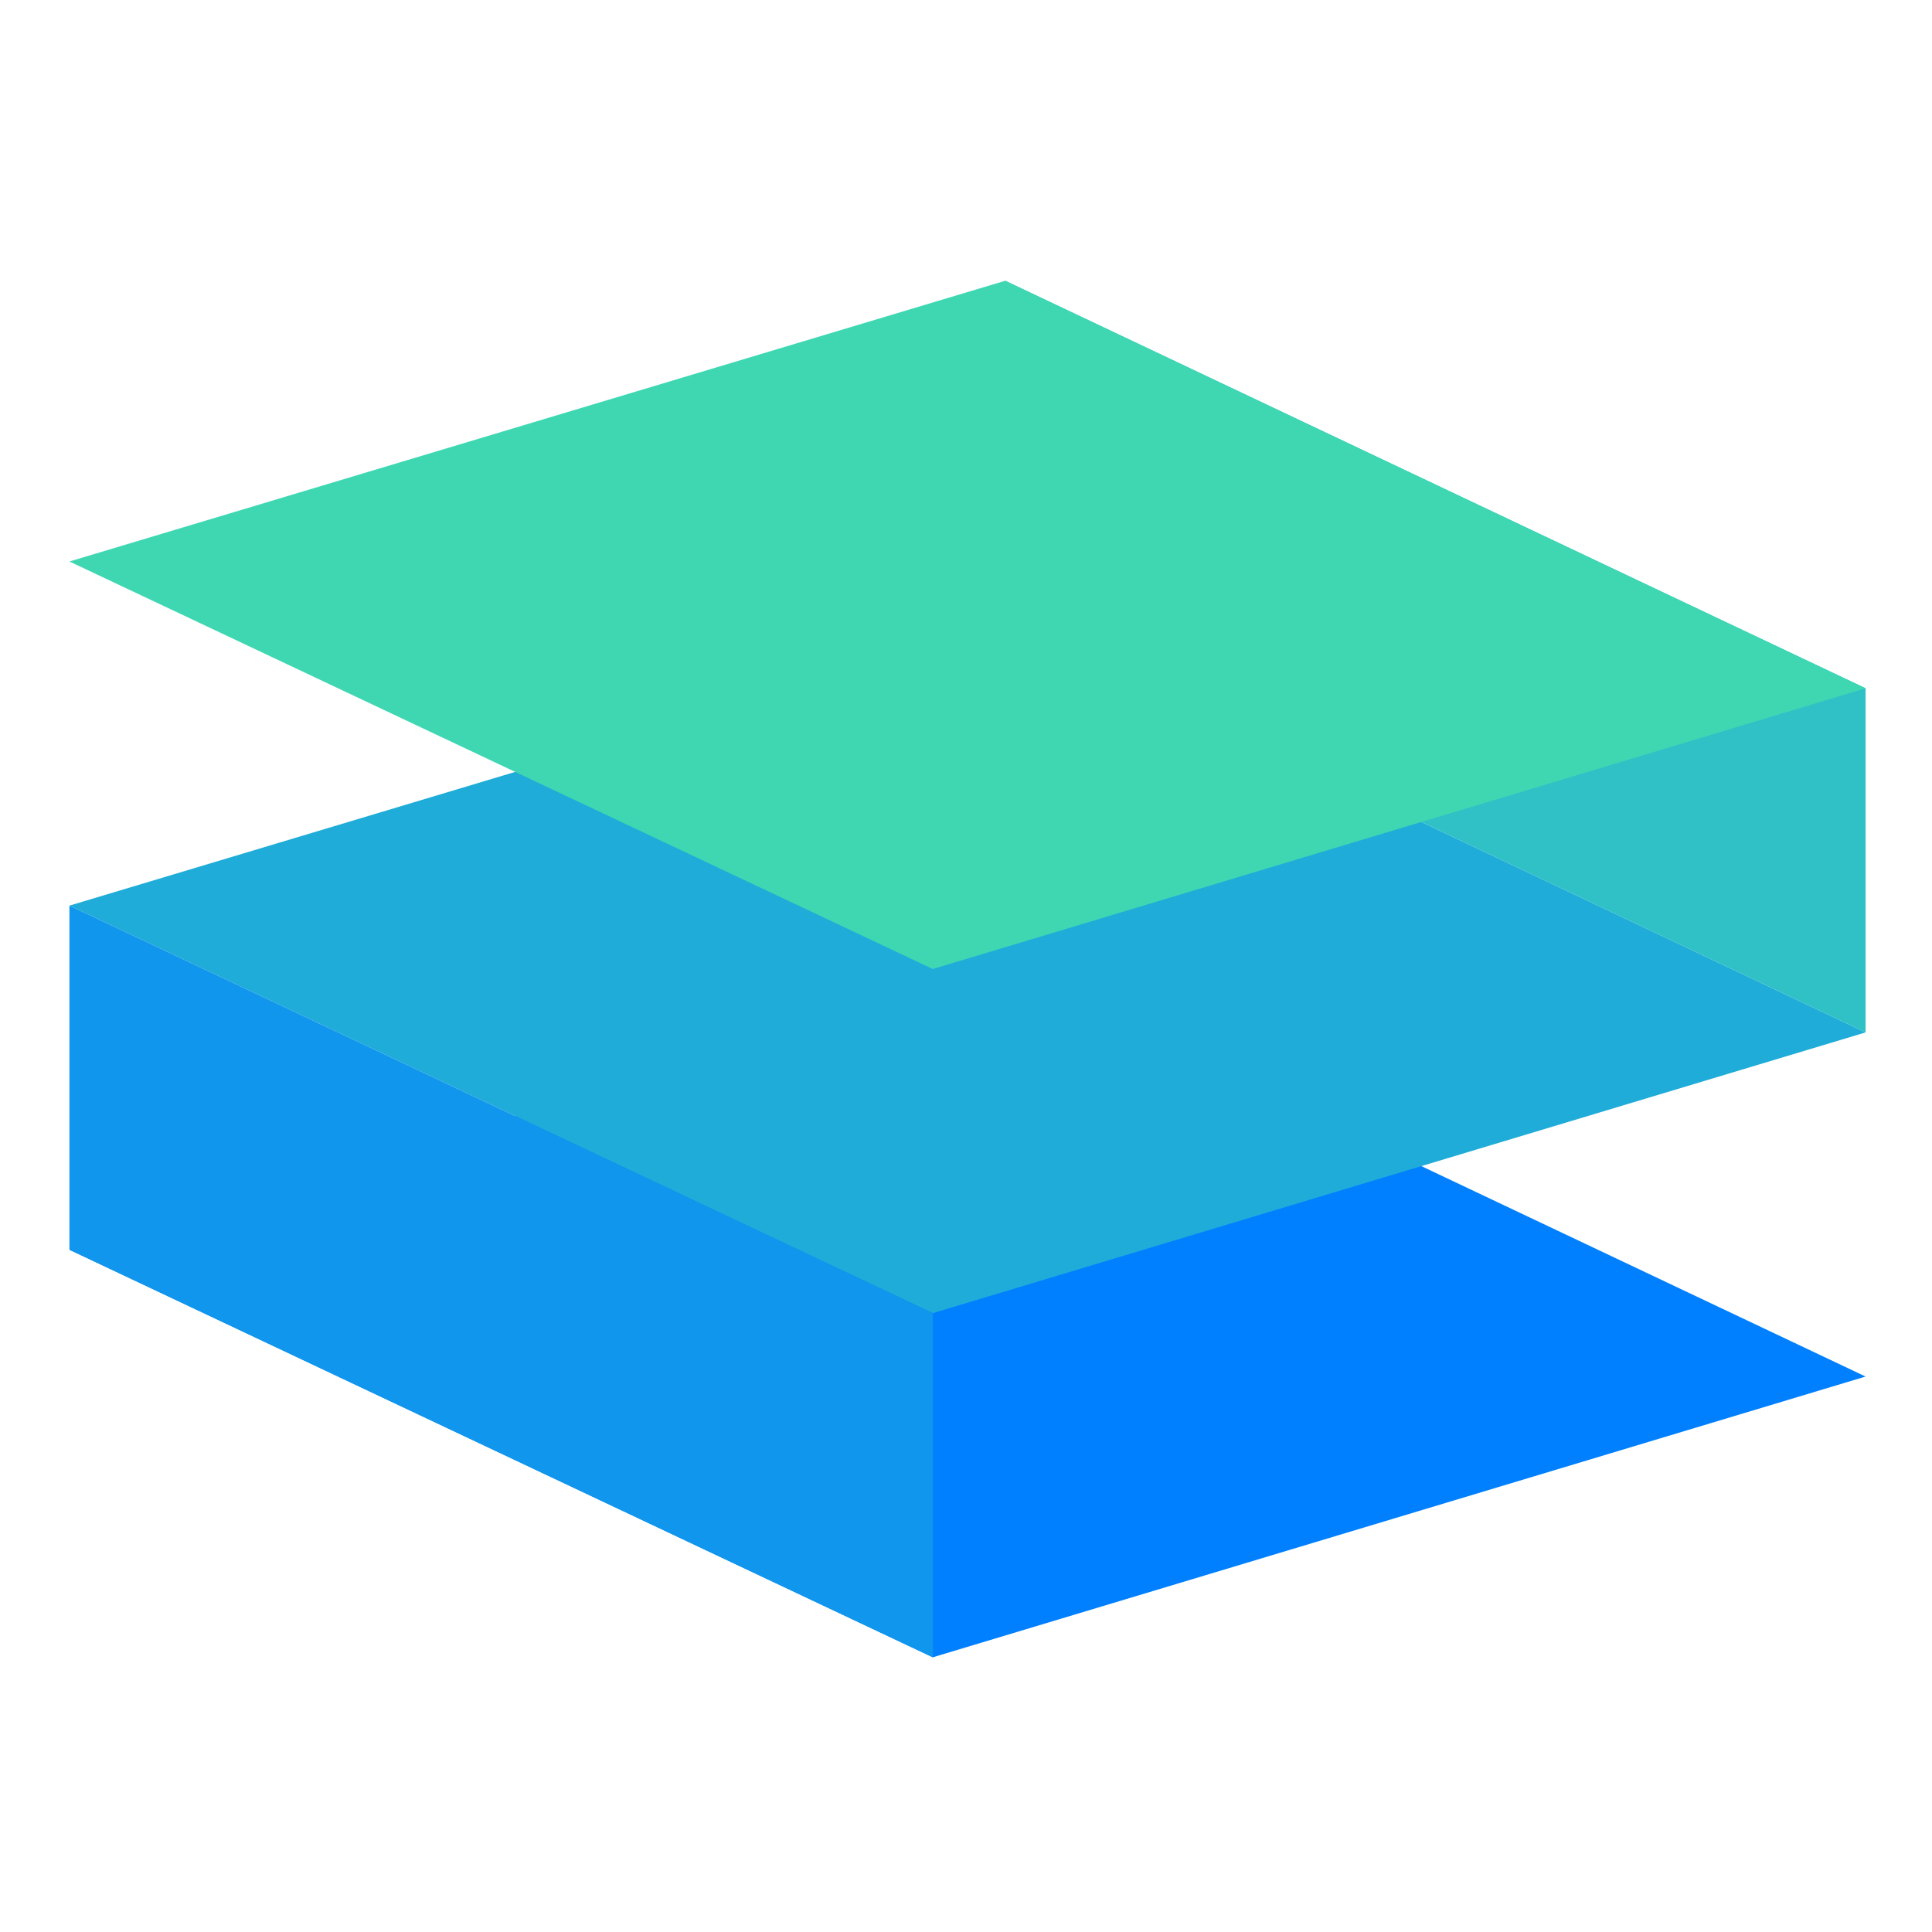 <?xml version="1.0" encoding="utf-8"?>
<!-- Generator: Adobe Illustrator 21.1.0, SVG Export Plug-In . SVG Version: 6.00 Build 0)  -->
<svg version="1.1" id="Layer_1" xmlns="http://www.w3.org/2000/svg" xmlns:xlink="http://www.w3.org/1999/xlink" x="0px" y="0px"
	 viewBox="0 0 64 64" style="enable-background:new 0 0 64 64;" xml:space="preserve">
<polygon style="fill:#0080FF;" points="61.8,45.6 30.9,54.9 2.3,41.4 33.3,32.1 "/>
<polygon style="fill:#1FACD9;" points="61.8,34.2 30.9,43.5 2.3,30 33.3,20.7 "/>
<polygon style="fill:#1096EC;" points="30.9,54.9 2.3,41.4 2.3,30 30.9,43.5 "/>
<polygon style="fill:#2FC1C5;" points="61.8,34.2 33.3,20.7 33.3,9.3 61.8,22.8 "/>
<polygon style="fill:#3ED7B2;" points="61.8,22.8 30.9,32.1 2.3,18.6 33.3,9.3 "/>
</svg>
